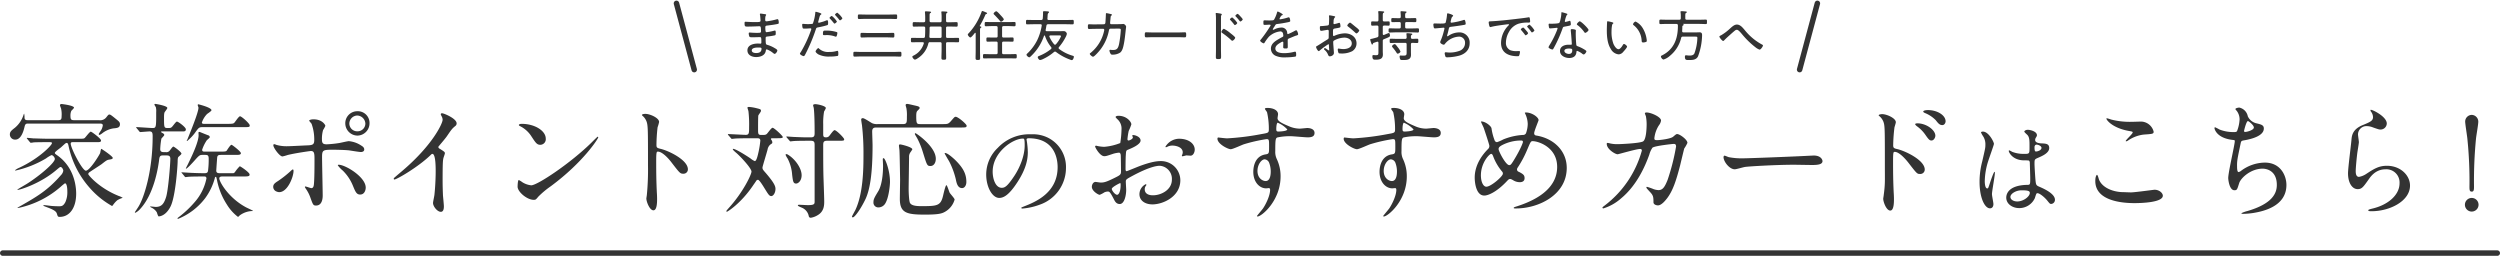 <svg xmlns="http://www.w3.org/2000/svg" width="911" height="93.225"><g data-name="見出し"><path data-name="パス 3104" d="M276.421 17.309c.56 0 1.08 0 1.08.42 0 1.26-.86 1.6-1.98 1.6-.6 0-1.58-.16-1.58-.96 0-1.02 1.76-1.06 2.48-1.06Zm.76-12.36c-.16 0-.28.04-.28.22a1.6 1.6 0 0 0 .06.3c.06.32.18 1.72.18 2.06 0 .54-.52.52-2.34.52-1.24 0-2.76-.12-3.14-.12-.32 0-.34.22-.34.52 0 1.12.14 1.24.96 1.24 1.9 0 3.86-.12 4.52-.12.4 0 .52.42.52 1.88 0 .56-.4.52-1.82.52-.94 0-2.3-.12-2.36-.12-.22 0-.3.14-.3.36a2.888 2.888 0 0 0 .26 1.16c.14.2.54.22 1.08.22.92 0 1.96-.06 2.78-.06.44 0 .48.36.48 1.8 0 .18.04.58-.34.58-.04 0-.6-.04-.96-.04-1.56 0-3.78.52-3.78 2.48 0 1.74 1.66 2.44 3.16 2.44s3.24-.54 3.52-2.22c.04-.24.06-.58.38-.58a7.836 7.836 0 0 1 2.28 1.32c.16.12.38.32.58.32.4 0 .98-.82.98-1.24 0-.34-.68-.7-.96-.86a11.226 11.226 0 0 0-2.6-1.16c-.6-.18-.7-.1-.7-2.44 0-.56.24-.58.76-.64a21.991 21.991 0 0 0 2.52-.4c.34-.08.4-.22.4-.9 0-.22.02-.86-.28-.86a1.8 1.8 0 0 0-.32.06 17.237 17.237 0 0 1-2.76.54c-.26 0-.44-.16-.44-1.84 0-.56.52-.56.92-.6 1.06-.14 2.24-.28 3.28-.5.56-.12.7-.1.7-.52 0-.28-.04-1.28-.44-1.28a1.717 1.717 0 0 0-.34.06 25.786 25.786 0 0 1-3.28.68 3.905 3.905 0 0 1-.46.04c-.28 0-.42-.2-.42-.48 0-1.2.12-1.46.22-1.6a.405.405 0 0 0 .12-.28c0-.22-.34-.24-.66-.28-.28-.04-1.08-.18-1.34-.18Zm21.02 12.58c-.28 0-1 .92-1 1.2 0 .38.68.88.96 1.06a8.517 8.517 0 0 0 4.18.82 15.012 15.012 0 0 0 2.92-.24c.24-.1.22-.46.22-.8 0-.52 0-1.04-.34-1.04a.5.5 0 0 0-.16.02 8.606 8.606 0 0 1-2.76.38 4.879 4.879 0 0 1-3.66-1.12c-.08-.1-.24-.28-.36-.28Zm1.68-5.18c0 .32.06.46.46.46.26 0 .52-.02.78-.02a8.7 8.7 0 0 1 3.04.46 1.394 1.394 0 0 0 .38.12c.2 0 .28-.1.36-.28a4.621 4.621 0 0 0 .24-1.04.335.335 0 0 0-.24-.36 12.258 12.258 0 0 0-3.82-.54c-.96 0-1.2-.08-1.2 1.2Zm5.24-7.72c-.2 0-.84.5-.84.72 0 .1.1.2.16.26a16.719 16.719 0 0 1 1.36 1.58c.08.1.16.22.3.22.24 0 .86-.52.86-.78a7.978 7.978 0 0 0-1.84-2Zm-7.82-.34c-.22 0-.2.26-.22.48a15.612 15.612 0 0 1-.86 3.78.6.6 0 0 1-.48.18c-.44.04-.88.06-1.34.06-.84 0-1.64-.1-1.78-.1-.24 0-.3.12-.3.34a3.961 3.961 0 0 0 .18 1.2c.12.2.34.2.8.2.74 0 1.82-.1 2.04-.1a.278.278 0 0 1 .3.28.742.742 0 0 1-.04.18 43.555 43.555 0 0 1-3.78 8.18c-.1.14-.32.42-.32.58 0 .38 1.04.9 1.34.9s.44-.32.68-.78a62.606 62.606 0 0 0 3.76-8.94c.2-.62.26-.64.94-.78a26.218 26.218 0 0 0 3.28-.8c.24-.1.26-.34.26-.74 0-.24.02-1.04-.32-1.04a1.685 1.685 0 0 0-.54.16 11.326 11.326 0 0 1-1.76.58 5.665 5.665 0 0 1-.74.18.248.248 0 0 1-.26-.24.719.719 0 0 1 .04-.22l.3-1.1c.28-1.02.32-1.18.7-1.42.06-.06.14-.12.14-.22 0-.34-2-.8-2.02-.8Zm5.82 1.52c-.2 0-.84.5-.84.7a.438.438 0 0 0 .16.28 20.255 20.255 0 0 1 1.36 1.58c.08.1.16.22.28.22.26 0 .88-.5.88-.78a8.336 8.336 0 0 0-1.84-2Zm22.42 14.76c.82 0 1.64.06 2.46.06.46 0 .48-.24.48-.88 0-.66-.02-.88-.48-.88-.82 0-1.64.06-2.46.06h-11.66c-.8 0-1.62-.06-2.44-.06-.46 0-.48.18-.48.88 0 .66.02.88.46.88.82 0 1.64-.06 2.46-.06Zm-2.48-6.96c.8 0 1.58.06 2.36.06.48 0 .48-.22.48-.84s0-.86-.48-.86c-.78 0-1.56.06-2.36.06h-6.66c-.78 0-1.56-.06-2.34-.06-.48 0-.5.2-.5.86 0 .6.02.84.48.84.8 0 1.58-.06 2.36-.06Zm1.02-6.74c.78 0 1.58.06 2.38.06.46 0 .46-.22.46-.84 0-.6 0-.82-.46-.82-.8 0-1.6.04-2.38.04h-8.64c-.78 0-1.58-.04-2.38-.04-.44 0-.46.2-.46.82s.02.84.46.84c.8 0 1.6-.06 2.38-.06Zm19.04 6.4c0 .4-.18.56-.56.56h-3.38c-.38 0-.54-.16-.52-.52.04-.78.08-1.56.08-2.34v-.76c0-.38.16-.54.56-.54h3.26c.38 0 .56.16.56.54Zm3.02-3.6c.8 0 1.6.04 2.4.04.44 0 .44-.2.44-.82 0-.6 0-.82-.44-.82-.8 0-1.6.04-2.4.04h-.84c-.4 0-.56-.16-.56-.54v-1.7c0-.64.02-.96.24-1.1.14-.1.26-.16.26-.28 0-.22-.28-.24-.44-.26-.32-.02-1.14-.08-1.44-.08-.18 0-.34.04-.34.26a.68.68 0 0 0 .02.2 12.822 12.822 0 0 1 .08 1.8v1.16c0 .38-.18.54-.56.54h-3.26c-.4 0-.56-.16-.56-.54v-1.74c0-.7.02-.92.26-1.06.14-.1.28-.14.28-.28 0-.18-.18-.24-.32-.26-.3-.04-1.26-.1-1.56-.1-.2 0-.36.04-.36.28 0 .06.02.14.02.2.04.52.08 1.06.08 1.6v1.36c0 .38-.18.54-.56.54h-1.16c-.8 0-1.6-.04-2.4-.04-.44 0-.44.24-.44.82s0 .82.44.82c.8 0 1.6-.04 2.4-.04h1.16c.38 0 .56.16.56.54v.66c0 .8-.02 1.62-.08 2.42-.04.4-.22.54-.6.54h-1.64c-.8 0-1.62-.04-2.44-.04-.42 0-.44.18-.44.8s.02.82.44.82c.82 0 1.64-.04 2.44-.04h1.38c.24 0 .44.08.44.36a.34.34 0 0 1-.02.14 7.16 7.16 0 0 1-3.6 4.32c-.26.14-.56.24-.56.48 0 .34.58 1.06.96 1.06a2.189 2.189 0 0 0 .82-.38 8.862 8.862 0 0 0 4.04-5.46.564.564 0 0 1 .66-.52h3.62c.38 0 .56.16.56.54v2.24c0 1-.06 1.98-.06 2.96 0 .6.2.66.86.66.68 0 .86-.06.86-.66 0-.98-.04-1.98-.04-2.96v-2.24c0-.38.16-.54.56-.54h1.32c.82 0 1.62.04 2.44.04.42 0 .44-.18.44-.82 0-.62 0-.8-.44-.8-.82 0-1.62.04-2.44.04h-1.32c-.4 0-.56-.16-.56-.56v-3.06c0-.38.16-.54.56-.54Zm19.64-2.62c0-.28-.88-1.22-1.12-1.46-.26-.3-1.28-1.48-1.62-1.48-.3 0-.98.58-.98.86 0 .16.16.32.28.42.52.52 1.54 1.6 1.98 2.16.1.16.26.36.46.36.32 0 1-.58 1-.86Zm-8.58 2.58c-.1-.02-.18-.08-.18-.18a.153.153 0 0 1 .04-.1 31.794 31.794 0 0 0 1.96-3.86c.12-.26.16-.3.38-.38.12-.04.3-.12.3-.26 0-.22-.44-.36-.74-.48-.04-.02-.1-.04-.18-.08a4.312 4.312 0 0 0-.8-.28c-.2 0-.26.22-.32.38a22.349 22.349 0 0 1-4.56 7.6c-.14.14-.44.42-.44.62 0 .24.58 1.04.94 1.04.38 0 1.36-1.3 1.62-1.62.06-.06.08-.08.16-.08.06 0 .14.06.16.22v6.38c0 .86-.04 1.74-.04 2.6 0 .58.18.7.84.7.62 0 .82-.1.82-.68 0-.88-.04-1.74-.04-2.62v-7.42c0-.6.02-.82.22-.94.14-.1.26-.16.26-.32 0-.2-.26-.22-.4-.24Zm7.96.44c0-.38.16-.56.56-.56h1.98c.64 0 1.28.06 1.92.06.46 0 .46-.24.46-.78 0-.56 0-.78-.46-.78-.64 0-1.28.04-1.92.04h-6.5c-.64 0-1.28-.04-1.92-.04-.44 0-.46.22-.46.78 0 .52 0 .78.46.78.64 0 1.28-.06 1.92-.06h1.78c.4 0 .56.18.56.56v3.06c0 .4-.16.56-.56.56h-.9c-.74 0-1.46-.04-2.18-.04-.46 0-.46.22-.46.78 0 .54.02.76.46.76.72 0 1.44-.04 2.18-.04h.9c.4 0 .56.16.56.56v3.48c0 .4-.16.56-.56.56h-2.08c-.76 0-1.5-.04-2.26-.04-.44 0-.44.24-.44.78s-.02.8.44.8c.76 0 1.5-.04 2.26-.04h6.9c.74 0 1.5.04 2.24.04.46 0 .46-.26.46-.8s0-.78-.46-.78c-.74 0-1.5.04-2.24.04h-2.08c-.4 0-.56-.16-.56-.56v-3.48c0-.4.16-.56.56-.56h1c.74 0 1.46.04 2.18.04.46 0 .46-.22.46-.76s0-.78-.46-.78c-.72 0-1.46.04-2.18.04h-1c-.4 0-.56-.16-.56-.56Zm18.94 6.04a11.1 11.1 0 0 1-1.68-2.7.584.584 0 0 1-.04-.18c0-.24.2-.3.4-.32h3.32c.28 0 .52.04.52.32a10.51 10.51 0 0 1-1.8 2.86.447.447 0 0 1-.36.2.486.486 0 0 1-.36-.18Zm-4.5-6.76a19.166 19.166 0 0 1-1.64 5.3 17.21 17.21 0 0 1-3.52 4.76c-.16.14-.38.34-.38.54 0 .34.68.94 1.02.94.18 0 .46-.28.6-.42a18.117 18.117 0 0 0 4.74-7.36.329.329 0 0 1 .2-.2.3.3 0 0 1 .18.2 13.078 13.078 0 0 0 2.22 4.04.623.623 0 0 1 .14.36.512.512 0 0 1-.2.38 16.576 16.576 0 0 1-4.18 2.44c-.26.1-.62.22-.62.52 0 .32.44 1.02.86 1.02a3.234 3.234 0 0 0 1-.32 17.584 17.584 0 0 0 4.02-2.56.61.61 0 0 1 .42-.18.635.635 0 0 1 .4.16 19.551 19.551 0 0 0 5.08 2.76 2.421 2.421 0 0 0 .62.18c.5 0 .76-1 .76-1.22 0-.24-.22-.32-.42-.38a15.113 15.113 0 0 1-4.92-2.44.469.469 0 0 1-.22-.36.454.454 0 0 1 .14-.36 18.685 18.685 0 0 0 2.48-3.74 3.76 3.76 0 0 0 .38-1.06.872.872 0 0 0-.22-.54 1.09 1.09 0 0 0-1.02-.46c-.48 0-.96.02-1.44.02h-4.62c-.24 0-.44-.1-.44-.38 0-.06.02-.1.02-.14.12-.5.18-1 .28-1.5.08-.4.24-.52.66-.52h6.52c.78 0 1.56.04 2.34.04.42 0 .44-.18.44-.8s-.02-.82-.44-.82c-.78 0-1.56.04-2.34.04h-6.32c-.36 0-.52-.16-.5-.52.04-.36.04-.66.06-.9.04-.6.04-.9.3-1.12.1-.1.22-.2.22-.34 0-.22-.32-.26-.76-.28-.34-.02-.66-.06-1-.06-.26 0-.42.06-.42.4v.46c0 .62-.06 1.22-.1 1.84-.08.4-.22.52-.62.52h-2.72c-.78 0-1.56-.04-2.34-.04-.42 0-.42.22-.42.82s0 .8.42.8c.78 0 1.56-.04 2.34-.04h2.5c.26 0 .48.1.48.4 0 .04-.02.08-.02.12Zm19-.46c-.58 0-1.14-.04-1.72-.04-.4 0-.46.18-.46.82s.06.9.46.9c.32 0 1.4-.06 1.96-.06l3.14-.02a.385.385 0 0 1 .4.38 1.666 1.666 0 0 1-.06.44 14.13 14.13 0 0 1-4.8 7.88c-.16.12-.4.26-.4.44 0 .32.86 1.04 1.18 1.04.52 0 2.44-2.26 2.8-2.76a16.469 16.469 0 0 0 2.98-6.76c.04-.2.1-.7.62-.7l2.48-.02c1.02 0 1.24-.02 1.24.5a40.61 40.61 0 0 1-.62 5.06c-.34 1.62-.8 2.22-2.12 2.22-.26 0-.5 0-.74-.02a1.97 1.97 0 0 0-.34-.04.294.294 0 0 0-.32.32 2.727 2.727 0 0 0 .4 1.08.592.592 0 0 0 .62.36 4.973 4.973 0 0 0 2.88-.74c.84-.64 1.14-2.1 1.34-3.08.32-1.58.48-3.2.66-4.8.02-.26.18-1.42.18-1.58a1.322 1.322 0 0 0-.98-.98 2.984 2.984 0 0 0-.42.04c-.3.02-1.28.04-1.62.04l-2.4.02a.415.415 0 0 1-.42-.44c0-.1.04-.54.06-.8.04-.3.06-.54.08-.76.08-.94.1-1 .32-1.14a.4.4 0 0 0 .2-.32c0-.16-.22-.2-.36-.24-.26-.06-1.42-.34-1.62-.34-.24 0-.22.28-.22.48 0 .36-.14 2.78-.18 3.06a.584.584 0 0 1-.58.52l-3.4.04Zm21.52 2.94c-.86 0-2.1-.06-2.42-.06-.48 0-.54.14-.54.98 0 .46 0 .86.5.86.82 0 1.64-.06 2.46-.06h9.18c.82 0 1.64.06 2.46.06.48 0 .48-.4.48-.86 0-.84-.04-.98-.54-.98-.32 0-1.56.06-2.4.06Zm30.88-6.78c-.2 0-.84.5-.84.72 0 .1.12.2.18.26a16.719 16.719 0 0 1 1.36 1.58c.06.1.16.22.28.22.26 0 .86-.52.86-.78 0-.18-.6-.84-.74-.98-.16-.18-.92-1.02-1.1-1.02Zm-2.54 7.12a12.507 12.507 0 0 0-2.46-1.68c-.32 0-.92.82-.92 1.14 0 .2.2.32.36.42a28.04 28.04 0 0 1 3.2 2.56.607.607 0 0 0 .42.24c.34 0 1.04-.76 1.04-1.1 0-.24-.66-.8-1.08-1.14-.18-.16-.38-.3-.56-.44Zm.56-5.82c-.2 0-.84.48-.84.7 0 .1.1.2.18.28a16.933 16.933 0 0 1 1.34 1.58c.06.08.16.22.28.22.28 0 .88-.52.88-.78a7.978 7.978 0 0 0-1.84-2Zm-4.1 1.46c0-.54 0-1.1.02-1.64a.865.865 0 0 1 .16-.66.446.446 0 0 0 .12-.26c0-.2-.24-.24-.48-.3-.22-.04-1.32-.22-1.5-.22s-.24.08-.24.26c0 .08.04.28.04.36.04.44.06 1.06.06 1.62v10.98c0 .94-.04 1.9-.04 2.84 0 .7.26.74.9.74.92 0 1-.1 1-.96 0-.88-.04-1.76-.04-2.64Zm20.7-3.6c-.2 0-.22.16-.28.38a11.168 11.168 0 0 1-1.02 2.48c-.22.38-.58.38-1.92.38-.58 0-1.22-.04-1.56-.04-.4 0-.46.14-.46.76 0 .82.08.9.42.9.76 0 1.36-.08 1.74-.08.3 0 .46.06.46.2a.623.623 0 0 1-.14.36 47.359 47.359 0 0 1-3.44 4.9.635.635 0 0 0-.22.36c0 .34.98.98 1.3.98a.361.361 0 0 0 .28-.2 16.18 16.18 0 0 1 1.62-2.22 7.065 7.065 0 0 1 4.1-1.92.992.992 0 0 1 1.06.94 3.718 3.718 0 0 1 .08.66c0 .24-.18.36-.38.46-.44.2-.88.48-1.3.72-1.36.78-2.84 1.74-2.84 3.48a2.877 2.877 0 0 0 1.98 2.72 7.374 7.374 0 0 0 3.02.48 26.247 26.247 0 0 0 3.82-.26c.32-.08.38-.22.38-.76 0-.44-.02-1.06-.36-1.06a2.5 2.5 0 0 0-.38.06 14.3 14.3 0 0 1-3.68.48c-1.12 0-3.16-.18-3.16-1.7 0-1.04 1.12-1.7 1.92-2.16a2.185 2.185 0 0 1 .7-.32c.22 0 .28.16.28.36 0 .54-.04 1.08-.04 1.62 0 .48.34.5.92.5.66 0 .74-.08.74-.72 0-.74-.02-1.5-.02-2.24 0-.42.12-.54.48-.7.74-.3 1.48-.62 2.24-.92.14-.06.28-.08.38-.12.48-.14.7-.24.7-.48 0-.3-.34-1.46-.7-1.46a1.543 1.543 0 0 0-.5.2 21.518 21.518 0 0 1-2.5 1.2c-.22 0-.26-.22-.28-.4a2.025 2.025 0 0 0-2.24-1.98 5.877 5.877 0 0 0-2.52.7.755.755 0 0 1-.32.1.175.175 0 0 1-.18-.16 4.649 4.649 0 0 1 .58-.98 2.935 2.935 0 0 0 .18-.3c.32-.5.38-.6.82-.66 1.28-.14 2.56-.36 3.82-.62.38-.08.96-.16.96-.48 0-.14-.08-1.34-.54-1.34a1.877 1.877 0 0 0-.48.12 16.966 16.966 0 0 1-2.66.62c-.12 0-.22-.04-.22-.18a1.932 1.932 0 0 1 .22-.52c.3-.5.38-.66.72-.8.1-.04.24-.1.24-.24 0-.24-1.62-1.1-1.82-1.1Zm26.32 4.04c-.28 0-.98.76-.98 1.04 0 .2.2.32.34.44a29.962 29.962 0 0 1 2.58 2.2c.12.1.26.24.42.24.34 0 1.02-.8 1.02-1.12a5.05 5.05 0 0 0-1.04-1.02c-.52-.4-1.52-1.26-1.98-1.6a.621.621 0 0 0-.36-.18Zm-7.66 8.86c0 .28.08 1 .08 1.12 0 .06-.02.14-.12.14a.63.63 0 0 1-.34-.18c-.26-.12-.86-.66-1.06-.66a.373.373 0 0 0-.38.34c0 .14.14.26.24.34a4.079 4.079 0 0 1 1.18 1.6c.14.32.28.72.7.72.48 0 1.5-.36 1.5-1.28 0-.14-.16-2.12-.18-2.48-.04-.36-.08-1.12-.08-1.44a.645.645 0 0 1 .24-.52 8.2 8.2 0 0 1 3.86-1.1c1.22 0 2.66.68 2.66 2.1 0 1.64-1.8 2.08-3.12 2.08a13.024 13.024 0 0 1-1.68-.2c-.22 0-.3.18-.3.38a3.872 3.872 0 0 0 .3 1.26c.1.14.5.16.8.16a8.363 8.363 0 0 0 4.14-.82 3.3 3.3 0 0 0 1.6-2.88c0-2.34-2.1-3.64-4.26-3.64a9.844 9.844 0 0 0-3.62.82 1.3 1.3 0 0 1-.44.16c-.24 0-.26-.38-.26-.78 0-1.68-.08-1.84.8-1.98 1.68-.28 1.92-.3 1.92-.78 0-.28-.06-1.28-.42-1.28a1.5 1.5 0 0 0-.32.08 12.984 12.984 0 0 1-1.5.4.283.283 0 0 1-.3-.3v-.22a4.924 4.924 0 0 0 .04-.52 2.184 2.184 0 0 1 .34-1.28c.1-.08.24-.2.24-.34 0-.16-.24-.2-.36-.24-.32-.06-1.4-.3-1.66-.3a.236.236 0 0 0-.24.26c0 .06.02.16.02.2.02.22.04.5.04.72 0 .2-.06 1.98-.08 2.08-.08.32-.32.42-.64.46-.72.08-1.48.18-2.2.2-.38.02-.46.02-.46.54 0 1.18.28 1.18.5 1.18a2.483 2.483 0 0 0 .54-.06c.2-.04 1.72-.3 1.78-.3.3 0 .42.22.42.48 0 .76-.02 1.5-.02 2.24 0 .54-.1.58-.92 1.08-1.1.66-2.16 1.4-3.28 2.06-.22.12-.4.18-.4.38 0 .38.62 1.52.98 1.52.1 0 .2-.1.28-.16a26.559 26.559 0 0 1 3.2-2.36c.26 0 .22.3.24 1Zm26.04 1.66a5.451 5.451 0 0 0-.9-1.46c-.54-.7-.88-1.22-1.2-1.22s-.96.46-.96.78a.7.7 0 0 0 .2.4 16.149 16.149 0 0 1 1.48 2c.1.16.2.28.4.28.26 0 .98-.38.98-.78Zm-6.44-8.9c0-.4.18-.56.56-.56.52-.02 1.02.04 1.54.04.44 0 .42-.26.42-.78s.02-.78-.42-.78c-.52 0-1.02.06-1.54.04-.38 0-.56-.16-.56-.54v-1.46c0-.7.02-1 .24-1.14.14-.08.28-.14.28-.3 0-.22-.28-.22-.44-.24-.26-.02-1.16-.1-1.38-.1-.2 0-.36.04-.36.26a.68.68 0 0 0 .02.2 9.149 9.149 0 0 1 .06 1.32v1.46c0 .38-.16.54-.54.54h-.08c-.74 0-1.2-.04-1.5-.04-.52 0-.54.12-.54.78 0 .54-.02.78.42.78.54 0 1.08-.04 1.62-.04h.08c.38 0 .54.16.54.56v3.02a.623.623 0 0 1-.48.72c-.34.12-1.66.48-2.02.54-.2.04-.5.06-.5.32a7.714 7.714 0 0 0 .34 1.12c.14.4.2.64.4.64.14 0 .2-.12.24-.24.08-.26.06-.28.62-.48.2-.08.38-.12.78-.26a1.4 1.4 0 0 1 .28-.06c.26 0 .32.18.34.4v3.2c0 1.08 0 1.32-.9 1.32-.22 0-.44 0-.64-.02-.08 0-.22-.02-.28-.02-.3 0-.38.16-.38.42 0 1.3.54 1.26 1.16 1.26 1.38 0 2.66-.18 2.66-1.88 0-.38-.04-.78-.04-1.18v-3.7a.658.658 0 0 1 .5-.74c2.16-.84 2.12-.92 2.12-1.36 0-.24-.08-.86-.42-.86-.1 0-1.46.58-1.7.68a.471.471 0 0 1-.16.04c-.24 0-.34-.2-.34-.4Zm10.26 3.8c-.02-.54-.02-.76.24-.92.14-.1.26-.16.26-.28 0-.22-.28-.24-.44-.26-.32-.04-1.08-.12-1.38-.12-.18 0-.32.04-.32.26v.16a7.54 7.54 0 0 1 .08 1.16.48.48 0 0 1-.56.5h-2.94c-.74 0-1.48-.06-2.24-.06-.44 0-.44.22-.44.78 0 .54 0 .78.44.78.76 0 1.5-.06 2.24-.06h2.94c.4 0 .56.16.56.56v2.66c0 1.22 0 1.44-1.26 1.44-.2 0-.4 0-.6-.02a1.94 1.94 0 0 0-.34-.02.318.318 0 0 0-.36.36 3.4 3.4 0 0 0 .16.9c.14.36.34.38.88.38 1.5 0 3.1.06 3.1-1.9 0-.42-.02-.84-.02-1.24v-2.56c0-.36.14-.54.5-.56.58.02 1.2.06 1.76.06.44 0 .44-.26.44-.78s0-.78-.44-.78-1.24.04-1.74.06c-.34-.04-.52-.16-.52-.5Zm-2.1-7.6c-.02-.86-.02-1.16.24-1.36.14-.1.26-.16.26-.3 0-.2-.24-.2-.38-.22-.32-.02-1.18-.1-1.48-.1-.18 0-.34.04-.34.26 0 .06.02.14.02.2a12.9 12.9 0 0 1 .08 1.52c0 .4-.16.56-.56.56h-.32c-.7 0-1.42-.04-2.14-.04-.44 0-.44.24-.44.74s0 .74.44.74c.72 0 1.44-.04 2.14-.04h.32c.4 0 .56.16.56.56v1.22c0 .4-.16.56-.56.56h-1.2c-.74 0-1.48-.04-2.24-.04-.42 0-.44.22-.44.76 0 .52.02.76.44.76.76 0 1.5-.06 2.24-.06h5.72c.74 0 1.5.06 2.24.06.44 0 .44-.26.44-.76 0-.52 0-.76-.44-.76-.76 0-1.5.04-2.24.04h-1.8c-.4 0-.56-.16-.56-.56v-1.22c0-.4.16-.56.56-.56h.94c.72 0 1.42.04 2.14.04.44 0 .44-.24.44-.74s0-.74-.44-.74c-.72 0-1.42.04-2.14.04h-.94c-.4 0-.56-.16-.56-.56Zm15.52-1.22c-.26 0-.26.34-.28.64a15.682 15.682 0 0 1-.5 2.78c-.22.32-.92.32-2.1.32-.64 0-1.28-.04-1.94-.04-.14 0-.42-.02-.42.46a5.51 5.51 0 0 0 .14.98c.08.24.18.36.46.36a1.94 1.94 0 0 0 .34-.02l2.78-.24a.269.269 0 0 1 .32.26 8.919 8.919 0 0 1-.26 1.12 21.09 21.09 0 0 1-1.16 3.44 1.206 1.206 0 0 0-.12.46c0 .46.9.92 1.28.92.26 0 .42-.28.56-.46a6.958 6.958 0 0 1 4.98-2.48 2.163 2.163 0 0 1 2.22 2.3 3.006 3.006 0 0 1-2.14 2.92 10.381 10.381 0 0 1-3.4.58c-.68 0-1.24-.1-1.48-.1a.358.358 0 0 0-.4.36 4.655 4.655 0 0 0 .22 1.02c.12.36.2.46.78.46a19.1 19.1 0 0 0 4.12-.56c2.26-.58 3.98-2.1 3.98-4.56a3.7 3.7 0 0 0-3.94-3.96 7 7 0 0 0-3.84 1.28.5.5 0 0 1-.28.12.147.147 0 0 1-.16-.16 4.737 4.737 0 0 1 .16-.68c.18-.62.28-1.08.36-1.44.2-.92.24-1.08.86-1.16 1.34-.16 3.5-.46 4.82-.7.3-.06.58-.1.58-.4 0-.14-.12-1.44-.5-1.44a1.839 1.839 0 0 0-.52.14 24.207 24.207 0 0 1-4.16.9.3.3 0 0 1-.32-.3 2.021 2.021 0 0 1 .06-.34c.06-.22.1-.4.14-.58.14-.52.22-.8.5-1.02.1-.08.22-.18.22-.3 0-.42-1.88-.88-1.96-.88Zm14.92 3.34c0 .12.14 1.68.58 1.68a1.594 1.594 0 0 0 .3-.06c1.02-.26 2.06-.42 3.1-.58.48-.06 2.86-.4 3.16-.4.1 0 .26.04.26.18 0 .1-.1.18-.38.46a9.16 9.16 0 0 0-2.52 6.18c0 3.7 2.86 4.84 6.08 4.84.3 0 .42-.04.54-.3a4.084 4.084 0 0 0 .28-1.3c0-.28-.22-.28-.46-.28s-.52.02-.78.02a6.011 6.011 0 0 1-2.3-.34 2.9 2.9 0 0 1-1.58-2.78 7.978 7.978 0 0 1 1.1-3.86 6.149 6.149 0 0 1 3.54-3.02 11.4 11.4 0 0 1 3.4-.4c.5 0 .78 0 .78-.44a6.612 6.612 0 0 0-.12-1.08c-.04-.2-.08-.42-.34-.42a1.17 1.17 0 0 0-.26.04c-1.38.24-3.16.42-4.58.6-2.9.34-5.8.66-8.72.82-.82.04-1.08 0-1.08.44Zm14.9.8c-.22 0-.88.46-.88.68 0 .1.1.2.16.28a17.066 17.066 0 0 1 1.3 1.62c.08.1.16.24.28.24.26 0 .9-.5.9-.76a8.29 8.29 0 0 0-1.76-2.06Zm-2.34 1.06c-.2 0-.86.44-.86.68 0 .08.12.2.16.26.46.54.92 1.08 1.32 1.64.06.1.14.22.26.22.26 0 .9-.48.9-.76 0-.22-.64-.92-.78-1.08-.38-.44-.8-.96-1-.96Zm16.66 7.64c1.16 0 1.22.18 1.22.68 0 .84-.38 1.28-1.24 1.28-.6 0-1.62-.38-1.62-1.1 0-.76 1.08-.86 1.64-.86Zm1.08-7.08c-.24 0-.4.1-.4.36v.24c.1.66.38 4.24.38 4.82 0 .24-.18.28-.38.28-.24 0-.5-.02-.74-.02-1.46 0-3.18.54-3.18 2.3 0 1.72 1.86 2.54 3.36 2.54 1.42 0 2.48-.6 2.62-2.1.02-.18.04-.5.26-.5a6.551 6.551 0 0 1 1.88 1.06 1.008 1.008 0 0 0 .5.26c.42 0 1-.84 1-1.16 0-.26-.92-.76-1.16-.9a12.363 12.363 0 0 0-2.02-.94c-.32-.12-.46-.22-.5-.58-.12-1.04-.2-3.02-.2-4.08 0-.4.04-1 .04-1.08 0-.2-.16-.3-.34-.34a5.217 5.217 0 0 0-1.12-.16Zm2.88-2.84c-.32 0-1.06.82-1.06 1.06 0 .14.14.26.26.34a10.808 10.808 0 0 1 2.44 2.52c.1.14.18.28.36.28.3 0 1.2-.66 1.2-1.06 0-.5-2.7-3.14-3.2-3.14Zm-6.52-3.32c-.18 0-.18.18-.18.32a10.99 10.99 0 0 1-.32 2.28 4.216 4.216 0 0 1-.42 1.26c-.3.32-2.56.34-3.1.34-.14 0-.3-.02-.46-.02-.22 0-.34.06-.34.3a6.883 6.883 0 0 0 .1.9c.06.34.14.52.46.52.26 0 1.74-.14 2.06-.18a2.711 2.711 0 0 1 .4-.04.231.231 0 0 1 .24.24 9.777 9.777 0 0 1-.5 1.36 33.011 33.011 0 0 1-2.48 4.8 2.611 2.611 0 0 0-.32.68c0 .36 1.06.82 1.4.82.18 0 .26-.1.34-.24.34-.58.64-1.16.94-1.74a47.834 47.834 0 0 0 2.38-5.52c.22-.62.2-.72.86-.84 1.96-.36 2.2-.36 2.2-.82 0-.24-.04-1.3-.34-1.3a.9.9 0 0 0-.22.06 14.135 14.135 0 0 1-1.38.36.231.231 0 0 1-.24-.24c0-.06.06-.28.08-.38a8.643 8.643 0 0 1 .58-1.8c.16-.16.28-.24.28-.36 0-.14-.14-.2-.24-.24a15.57 15.57 0 0 0-1.78-.52Zm25.94 4.38a.353.353 0 0 0 .16.3 7.658 7.658 0 0 1 2.98 5.7c.04.38.02.64.6.64a3.029 3.029 0 0 0 .96-.18.4.4 0 0 0 .3-.46 3.256 3.256 0 0 0-.06-.62 10.571 10.571 0 0 0-1.44-4 6.256 6.256 0 0 0-2.58-2.36 1.379 1.379 0 0 0-.92.98Zm-9.2-1.08c-.18 0-.26.1-.26.28-.04.66-.1 2.32-.1 2.96 0 2.28.2 4.96 1.48 6.9a3.641 3.641 0 0 0 2.8 1.92 2.233 2.233 0 0 0 1.68-.88c.3-.32 1.42-1.56 1.42-1.94 0-.3-.78-.96-1.12-.96-.24 0-.4.32-.5.5-.26.46-.92 1.4-1.5 1.4-.8 0-1.56-1.28-1.84-1.94a12.3 12.3 0 0 1-.7-4.52 12.661 12.661 0 0 1 .14-1.94c.06-.36.08-.64.32-.84.12-.08.2-.16.2-.28 0-.18-.24-.24-.38-.28a13.713 13.713 0 0 0-1.64-.38Zm21.54-.56c-.78 0-1.54-.04-2.32-.04-.42 0-.44.18-.44.8s0 .82.44.82c.78 0 1.54-.06 2.32-.06h3.44c.36.04.52.14.56.52v.28c0 4.54-1.42 8.46-5.68 10.62-.32.16-.5.22-.5.44 0 .44.54 1.12.98 1.12a6.247 6.247 0 0 0 2.24-1.3 12.028 12.028 0 0 0 4.14-6.52.564.564 0 0 1 .66-.52h4.22c.88 0 1.04-.02 1.04.52a18.188 18.188 0 0 1-1.08 5.6c-.36.7-1.12.78-1.84.78a4.563 4.563 0 0 1-.54-.04c-.2-.02-.5-.06-.68-.06-.36 0-.4.26-.4.56 0 1.24.58 1.16 1.5 1.16 1.28 0 2.62-.02 3.28-1.34a23.08 23.08 0 0 0 1.48-7.68c0-.58-.1-1.08-.94-1.08-.46 0-.92.04-1.38.04h-4.44c-.36 0-.52-.16-.5-.52.02-.54.06-1.06.06-1.6a.376.376 0 0 1 .16-.34c.16-.1.34-.18.34-.34 0-.12-.06-.16-.18-.2-.04-.02-.08-.04-.08-.06s.04-.04.1-.04h5.88c.78 0 1.56.06 2.34.06.42 0 .42-.22.42-.82s0-.8-.42-.8c-.78 0-1.56.04-2.34.04h-4.58c-.4 0-.56-.16-.56-.56v-.14c0-1.4-.02-1.58.26-1.76.14-.08.3-.16.3-.3 0-.22-.28-.24-.72-.28-.42-.04-.82-.08-1.24-.08-.2 0-.34.04-.34.26a.82.82 0 0 0 .02.22 7.99 7.99 0 0 1 .08 1.38v.7c0 .4-.16.56-.56.56Zm25.5 1.76c-1.02 0-1.92.94-2.64 1.58a18.156 18.156 0 0 1-3.1 2.32c-.22.1-.64.28-.64.5 0 .3 1.04 1.58 1.38 1.58.16 0 .36-.22.48-.34.74-.78 1.56-1.48 2.36-2.2.34-.3 1.1-.98 1.44-1.24a1.22 1.22 0 0 1 .72-.3c.62 0 1.68 1.4 2.06 1.84a30.313 30.313 0 0 0 4.68 4.52 5.16 5.16 0 0 0 1.52.88c.48 0 1.24-1.2 1.24-1.5 0-.2-.22-.3-.38-.38a20.586 20.586 0 0 1-6.3-5.3c-.74-.86-1.6-1.96-2.82-1.96Z" fill="#333"/><g data-name="グループ 2201"><g data-name="グループ 2195" fill="none" stroke="#333" stroke-linecap="round" stroke-width="2"><path data-name="線 358" d="m252.976 25.375-6.475-24.15" stroke-width="2"/><path data-name="線 359" d="m655.78 25.373 6.475-24.15" stroke-width="2"/></g></g></g><g data-name="グループ 2202"><path data-name="パス 3105" d="M36.4 45.037c.414 0 1.058 0 1.058.644a4.678 4.678 0 0 1-.874 2.162c-.276.46-.6.828-.6 1.058a.342.342 0 0 0 .276.276 4.57 4.57 0 0 0 1.1-.69 8.858 8.858 0 0 1 3.91-1.7c1.472-.138 2.438-.23 2.438-1.518 0-.69-.322-.966-.966-1.518-2.254-1.84-2.53-2.024-2.9-2.024-.184 0-.322 0-1.058.966a2.8 2.8 0 0 1-2.714 1.1h-9.062c-1.058 0-1.334-.23-1.334-1.61a4.147 4.147 0 0 1 .322-1.794c.138-.184.966-.92.966-1.15 0-.828-4.416-1.334-4.508-1.334-.276 0-.6.092-.6.46 0 .184.368 1.058.414 1.242a9.669 9.669 0 0 1 .184 2.714c0 1.15-.184 1.472-1.288 1.472h-10.9c-.69 0-1.288 0-1.334-.92a5.162 5.162 0 0 0-.138-1.472 1.7 1.7 0 0 0-.23.506 10.073 10.073 0 0 1-3.128 4.646c-1.242.966-1.84 1.426-1.84 2.438a1.882 1.882 0 0 0 1.978 1.886c2.3 0 3.128-3.634 3.4-4.784.23-.966.6-1.058 1.2-1.058Zm-1.242 6.762c1.2 0 1.656 0 1.656-.644s-3.4-3.174-3.726-3.174c-.414 0-1.794 1.886-2.162 2.254-.368.322-.552.322-2.392.322H17.678c-1.794 0-3.864-.092-5.7-.138-.322-.046-1.748-.184-2.07-.184a.122.122 0 0 0-.138.138.7.7 0 0 0 .184.276l.874 1.058c.138.138.23.322.414.322a6.979 6.979 0 0 0 .966-.138c.46-.046 2.07-.092 5.244-.092 1.334 0 1.472 0 1.472.414 0 .6-4.324 5.336-11.822 8.878a6.712 6.712 0 0 0-1.61.92c0 .092.092.138.184.138a37.808 37.808 0 0 0 11.086-4.416 11.331 11.331 0 0 1 1.978-1.2c.644 0 1.242.92 1.242 1.38 0 1.426-5.474 6.072-10.028 8.97-.552.368-3.634 2.116-3.634 2.208 0 .046.092.092.184.092.828 0 8.326-2.346 14.076-7.268 1.15-.966 1.288-1.058 1.472-1.058.6 0 1.012 1.012 1.012 1.334a2.918 2.918 0 0 1-.874 1.656c-4.83 5.566-8.878 7.866-14.49 11.086a14.826 14.826 0 0 0-1.334.782c0 .092.092.092.184.092a34.186 34.186 0 0 0 15.594-7.774 16.485 16.485 0 0 1 1.518-1.242c.6 0 .874 1.288.874 3.036a8.82 8.82 0 0 1-.69 3.772c-.782 1.518-1.426 1.564-2.346 1.564-.6 0-2.07-.046-2.944-.138-.368-.046-2.116-.276-2.484-.276-.046 0-.276 0-.276.138s.092.138.874.46c2.208.828 3.726 1.426 4.048 2.484s.368 1.2 1.058 1.2c3.5 0 5.98-3.174 5.98-8.464 0-1.058 0-8.97-6.67-13.8-.966-.69-1.1-.782-1.1-1.058 0-.414 1.886-1.7 2.254-2.024 1.61-1.472 1.748-1.61 2.07-1.61.414 0 .552.552.644.966a33.481 33.481 0 0 0 7.534 15.184 30.822 30.822 0 0 0 8.28 6.808c.184 0 .276-.092.414-.322a9.449 9.449 0 0 1 1.564-1.748 9 9 0 0 1 1.978-.874 6.3 6.3 0 0 0-1.472-.69c-7.13-2.852-11.086-7.59-11.086-7.958a.836.836 0 0 1 .46-.69c.6-.46 3.726-2.438 4.416-2.944 1.748-1.38 1.978-1.518 2.806-1.656.6-.092 1.242-.184 1.242-.6 0-.644-4.094-3.312-4.14-3.312-.23 0-.368 1.288-.46 1.518-.184.6-3.772 6.44-5.2 6.44-1.288 0-5.52-8.234-5.52-9.844 0-.552.46-.552.828-.552ZM87.69 64.311c2.806 0 3.266 0 3.266-.736s-3.312-2.99-3.588-2.99a12.569 12.569 0 0 0-1.748 2.116c-.276.322-.46.414-.69.414h-4.876c-.874 0-1.242-.276-1.242-.92 0-.368.276-4.14.322-4.738.092-1.012.69-1.012 1.564-1.012h5.152c1.15 0 1.932 0 1.932-.644 0-.6-3.174-3.036-3.4-3.036-.46 0-1.564 1.84-1.794 2.162-.23.184-.322.322-1.978.322h-5.934c-.506 0-1.012 0-1.012-.69a13.908 13.908 0 0 1 1.7-3.45c.184-.184 1.1-.92 1.1-1.15 0-.184-.276-.506-.322-.552-.644-.23-2.392-.92-3.358-1.334-.276 0-.46.046-.46.276 0 .138.046.782.046.92 0 2.254-2.024 6.762-3.588 9.936-.138.368-1.058 2.07-1.058 2.162 0 .046 0 .092.092.092.414 0 2.484-2.3 2.9-2.76 1.794-2.024 2.024-2.254 2.99-2.254h1.012c.966 0 1.334.138 1.334 1.472a31.918 31.918 0 0 1-.23 4.186c-.092.828-.46 1.012-1.334 1.012-1.748 0-4.738-.092-6.532-.23-.276 0-1.426-.092-1.656-.092-.092 0-.184 0-.184.092 0 .046.046.092.23.276l.874 1.058c.138.23.23.322.414.322.092 0 1.15-.138 1.288-.138 1.472-.092 4.14-.092 5.52-.092.322 0 .782.046.782.736a18.6 18.6 0 0 1-4.278 8.6 37.486 37.486 0 0 1-6.118 5.7c0 .046-.138.138-.138.276 0 .092.092.138.184.138a23.416 23.416 0 0 0 9.888-7.536 21.909 21.909 0 0 0 3.542-7.406.35.35 0 0 1 .322-.368c.184 0 .184.092.414 1.012a25.151 25.151 0 0 0 3.634 9.062 16.2 16.2 0 0 0 4.048 4.508c.138 0 .552-.46.644-.552a8.156 8.156 0 0 1 4.234-1.566c.46 0 .552 0 .552-.138 0-.046-2.07-1.012-2.438-1.2-6.348-3.358-9.8-9.292-9.8-10.58 0-.69.828-.69 1.15-.69Zm-28.014-8.878c-1.2 0-1.288-.6-1.288-1.15a27.952 27.952 0 0 1 .414-3.726c.092-.23 1.058-1.1 1.058-1.38 0-.322-.368-.552-.46-.6-.6-.322-.69-.368-.69-.552 0-.138.184-.138.368-.138h7.59c.46 0 1.058 0 1.058-.782 0-.736-2.76-2.806-3.266-2.806-.368 0-1.472 1.656-1.794 1.932-.414.414-.6.414-1.518.414-1.38 0-1.38-.138-1.38-3.864 0-1.518.138-1.84.414-2.162.414-.6.782-1.012.782-1.288 0-.782-4.186-1.472-4.37-1.472s-.322.046-.322.276a4.279 4.279 0 0 0 .506.874 5.746 5.746 0 0 1 .138 1.84c0 5.566 0 5.8-1.334 5.8-.828 0-4.876-.322-5.8-.322-.046 0-.184.046-.184.092 0 .092.092.184.23.322l.874 1.058c.138.184.23.322.414.322.368 0 2.9-.23 3.358-.23 1.012 0 1.15.552 1.15 1.794 0 13.11-3.312 22.494-4.922 25.208-.184.414-1.564 2.392-1.564 2.438 0 .138.092.184.23.184a5.923 5.923 0 0 0 1.382-1.014c5.474-5.566 6.9-15.824 7.176-17.8.184-1.61.276-2.07 1.472-2.07h1.2c.782 0 1.472.092 1.472 1.2 0 2.116-.782 11.684-1.564 14.03-.736 2.3-1.564 3.542-3.772 3.542-.092 0-1.794-.184-1.84-.184-.092 0-.184.046-.184.138a2.415 2.415 0 0 0 .506.322 4.409 4.409 0 0 1 1.932 1.7c.092.23.414 1.472.69 1.472.506 0 2.622-.322 4.278-3.542 1.84-3.588 2.576-14.536 2.622-16.468 0-1.426.184-1.564.368-1.748.414-.368 1.012-.874 1.012-1.1 0-.6-2.668-2.576-2.944-2.576-.322 0-1.15 1.288-1.38 1.518a1.475 1.475 0 0 1-1.38.506Zm14.72-10.3c-.322 0-.828 0-.828-.506a8.275 8.275 0 0 1 1.886-3.082c.23-.184 1.61-1.058 1.61-1.38 0-1.012-4.738-2.162-4.784-2.162-.184 0-.23.184-.23.322s.276.736.276.92c0 1.748-3.082 9.2-4.048 11.592a1.438 1.438 0 0 0-.23.46c0 .092.092.092.138.092a16.054 16.054 0 0 0 2.76-2.852c1.426-1.978 1.564-2.208 2.852-2.208h14.858c2.116 0 2.346 0 2.346-.644s-2.944-3.312-3.542-3.312c-.46 0-1.748 2.024-2.07 2.346s-.6.414-2.484.414Zm55.89-4.6a4.368 4.368 0 0 0-4.462 4.416 4.49 4.49 0 0 0 4.462 4.462 4.489 4.489 0 0 0 4.37-4.508 4.275 4.275 0 0 0-4.372-4.378Zm-.092 1.564a3.084 3.084 0 0 1 2.944 2.944 2.832 2.832 0 0 1-2.852 2.806 2.863 2.863 0 0 1-2.99-2.806 2.994 2.994 0 0 1 2.896-2.948ZM117.36 57.185c0-2.622.414-2.622 4.37-2.622.368 0 3.726.046 5.474.23.644.092 3.634.6 4.324.6.184 0 1.2-.046 1.2-.92 0-.782-.644-1.15-1.15-1.472a9.669 9.669 0 0 0-4.462-1.564c-.506 0-2.944.6-3.542.69a40.833 40.833 0 0 1-4.462.46c-1.2 0-1.794-.23-1.794-1.656a11.487 11.487 0 0 1 .414-3.542 9.714 9.714 0 0 0 .828-1.518c0-.368-1.15-2.392-4.324-2.392-1.058 0-1.564.322-1.564.46 0 .23.782.966.874 1.2a16.83 16.83 0 0 1 .966 5.888c0 1.518-.46 1.84-2.208 1.932-1.38.046-6.348.322-7.406.322a13.6 13.6 0 0 1-4.094-.46c-.6-.23-.69-.276-.874-.276-.276 0-.322.184-.322.414 0 .92 2.3 4.048 3.312 4.048a13.7 13.7 0 0 0 1.84-.506c2.714-.69 8.234-1.472 8.51-1.472 1.242 0 1.334.828 1.334 3.036 0 2.484 0 7.084-.23 9.246-.092.736-.322 1.242-.92 1.242-.322 0-1.84-.6-2.162-.6a.169.169 0 0 0-.184.184c0 .138.092.23.276.552a13.064 13.064 0 0 1 1.7 3.266c.966 2.668 1.058 2.944 2.07 2.944 2.438 0 2.438-3.036 2.438-3.726-.004-1.986-.234-11.784-.234-13.992Zm13.84 13.704c1.518.046 2.07-1.472 2.07-2.53 0-3.864-7.406-8.326-9.844-8.326-.092 0-.322 0-.322.23a10.6 10.6 0 0 0 1.84 1.932 16.388 16.388 0 0 1 3.726 5.658c.83 1.978 1.246 3.036 2.53 3.036Zm-30.31-1.058a2.246 2.246 0 0 0 .874.184c3.036 0 5.2-5.566 5.2-7.728 0-.138-.046-.552-.23-.552s-.69.46-.92.69a39.409 39.409 0 0 1-4.508 3.542c-1.334.828-1.748 1.288-1.748 2.162a1.852 1.852 0 0 0 1.332 1.702Zm58.834-16.33c.874-1.1 2.346-2.76 3.128-3.864 1.7-2.484 1.886-2.76 3.128-3.772a1.16 1.16 0 0 0 .414-.92c0-1.748-4.646-3.68-5.336-3.68a.454.454 0 0 0-.46.368 5.112 5.112 0 0 0 .322.736 2.6 2.6 0 0 1 .368 1.288c0 1.288-3.588 9.108-14.444 18.4-.736.644-2.024 1.7-3.22 2.76a.418.418 0 0 0-.138.322c0 .184.092.276.23.276.828 0 8.556-4.462 13.064-8.786.368-.368.552-.552.782-.552 1.2 0 1.2 4.83 1.2 6.486 0 2.438-.184 5.98-.46 8.464-.046.46-.506 2.484-.506 2.944 0 1.242 1.564 3.22 2.852 3.22 1.1 0 1.1-1.564 1.1-2.024 0-.6-.276-3.266-.322-3.818a129.283 129.283 0 0 1-.138-5.52c0-6.348.092-7.314.276-8.142.046-.276.552-1.564.552-1.84 0-.414-.184-.6-1.978-1.7a.743.743 0 0 1-.414-.646Zm39.146-3.036c0-2.714-3.864-5.336-8.786-5.336-.644 0-1.012.23-1.012.414s.23.322.414.414a10.361 10.361 0 0 1 4.186 3.772c1.518 2.3 1.978 3.036 3.22 3.036a2.032 2.032 0 0 0 1.978-2.3Zm19.136-.414a.3.3 0 0 0-.23-.23c-.092 0-1.38 1.288-2.116 2.024-7.636 7.544-19.826 15.686-22.08 15.686a7.614 7.614 0 0 1-3.128-1.058 11.45 11.45 0 0 0-1.38-.874c-.414 0-.46 2.116-.46 2.438 0 1.84 3.4 4.784 5.888 4.784.69 0 .782-.092 1.656-1.15a32.124 32.124 0 0 1 4.508-3.772c11.96-8.832 17.342-17.434 17.342-17.848Zm15.916-8.142.092.184a5.1 5.1 0 0 1 1.564 2.116c.552 1.472.552 2.944.552 16.1a95.209 95.209 0 0 1-.414 10.672c0 .184-.184 1.15-.184 1.334 0 1.2 1.2 4.324 2.576 4.324 1.334 0 1.334-3.036 1.334-4.186 0-.69-.046-1.84-.092-2.346-.184-4.14-.23-6.578-.23-11.454 0-3.4.184-3.4.644-3.4 1.426 0 3.588 2.162 4.876 3.864 3.082 4 3.22 4.186 4.37 4.186a1.574 1.574 0 0 0 1.656-1.61c0-3.45-7.13-6.808-9.936-7.452-1.334-.322-1.518-.46-1.518-1.472a59.668 59.668 0 0 1 .414-6.394 13.331 13.331 0 0 0 .552-1.932c0-1.472-3.312-2.944-4.968-2.944-.046-.004-1.242-.004-1.288.41Zm49.312 8.464c1.1 0 2.024 0 2.024-.414 0-.46-3.174-3.4-3.726-3.4-.46 0-1.794 1.978-2.116 2.254-.414.368-.828.368-1.932.368-1.242 0-1.242-.368-1.242-2.208 0-.782 0-4.462.092-4.876.092-.276.966-1.38.966-1.656 0-.6-.138-.644-1.61-1.012a15.508 15.508 0 0 0-2.714-.46c-.322 0-.6.046-.6.276s.368 1.15.368 1.38a43.66 43.66 0 0 1 .23 5.8c0 2.024 0 2.714-1.2 2.714-1.012 0-5.474-.276-6.394-.276-.046 0-.138 0-.138.092 0 .046 0 .092.184.322l.92 1.058c.138.184.23.276.368.276s1.2-.138 1.38-.138c1.84-.092 4.094-.092 5.428-.092h2.392c.46 0 1.15 0 1.15.874a34.046 34.046 0 0 1-.644 4.094c-.23.966-.69 3.358-1.38 3.358a6.51 6.51 0 0 1-1.61-1.012c-1.334-.92-5.336-3.45-6.256-3.45-.046 0-.138 0-.138.092 0 .276.506.736 1.38 1.472 1.564 1.38 5.428 5.52 5.428 6.716 0 1.058-3.082 7.636-8.51 13.524-.506.6-.644.736-.644.92 0 .092.046.184.23.184.138 0 4.922-2.852 9.43-9.476.138-.23 1.15-1.61 1.242-1.84a.931.931 0 0 1 .6-.322c.46 0 1.518 1.656 2.392 3.082 1.426 2.3 1.748 2.852 2.484 2.852s1.518-1.2 1.518-2.622c0-.966-.46-2.208-3.588-5.842-1.058-1.2-1.15-1.334-1.15-1.978 0-.276 1.564-5.382 1.84-6.44a3.12 3.12 0 0 1 1.012-1.886c.644-.414.736-.46.736-.828a1.552 1.552 0 0 0-.276-.782.947.947 0 0 1-.23-.414c0-.276.276-.276.6-.276Zm4.416.828c.138.184.23.322.414.322.092 0 1.15-.138 1.334-.138 1.84-.092 4.048-.092 6.026-.092 1.426 0 1.426.6 1.426 1.932v20.1c0 .966 0 1.426-2.484 1.426-.46 0-2.714-.138-3.22-.138-.368 0-.414.23-.414.276 0 .23 1.472.782 1.748.92a4.206 4.206 0 0 1 2.162 2.622c.092.552.23.92.828.92a6.85 6.85 0 0 0 2.53-.966c2.346-1.38 2.346-3.726 2.346-5.014s-.23-7.544-.276-8.97c-.092-3.4-.092-7.636-.092-11.224 0-1.242 0-1.886 1.426-1.886h4.096c1.886 0 2.116 0 2.116-.552 0-.46-2.806-3.312-3.5-3.312-.46 0-1.7 1.886-2.024 2.208a1.485 1.485 0 0 1-1.058.414c-.782 0-1.058-.184-1.058-1.1v-3.68a23.48 23.48 0 0 1 .324-4.644 6.363 6.363 0 0 0 .644-1.242c0-.782-2.99-1.426-3.864-1.426-.184 0-.782.046-.782.414a6.724 6.724 0 0 0 .23.92c.276 2.07.322 6.532.322 8.878 0 1.242 0 1.886-1.426 1.886-2.346 0-2.438 0-5.8-.138-.46 0-2.714-.184-2.9-.184-.092 0-.184.046-.184.092 0 .092.092.184.184.322Zm-.552 5.152a.884.884 0 0 0-.552-.184.244.244 0 0 0-.276.276 6.419 6.419 0 0 0 .736 1.334 14.964 14.964 0 0 1 1.656 5.934c.276 2.254.368 3.174 1.426 3.174.828 0 2.024-1.058 2.024-3.036 0-2.576-2.392-5.934-5.012-7.498Zm48.438-11.128c-1.472 0-1.656-.046-1.656-2.944 0-1.472.23-1.7.506-1.978.644-.644.736-.736.736-.966 0-.506-.644-.644-1.886-.92-.23-.046-2.3-.552-2.622-.552s-.6.092-.6.46c0 .138.23.92.276 1.1a13.559 13.559 0 0 1 .184 3.036c0 2.254 0 2.76-1.564 2.76h-9.11a4.27 4.27 0 0 1-1.978-.322c-.506-.23-2.806-1.84-3.4-1.84-.23 0-.6.046-.6.552 0 .276.23 1.7.276 1.978a89.931 89.931 0 0 1 .552 11.04c0 4.83-.092 13.846-2.944 19.872-.184.368-1.242 2.254-1.242 2.392a.308.308 0 0 0 .276.322c.782 0 3.082-3.358 4.692-6.762 1.472-3.22 2.53-8.648 2.53-19.55 0-.736-.138-4.232-.138-5.014 0-1.426.874-1.426 1.7-1.426H349.8c2.162 0 2.438 0 2.438-.69 0-.506-3.082-3.22-4-3.22-.368 0-.506.184-1.748 1.61-.972 1.062-1.202 1.062-3.134 1.062Zm-11.224 21.018c0-4.232-1.794-8.6-2.3-8.6a.306.306 0 0 0-.322.322c0 .368.092 2.024.092 2.392 0 6.072-1.334 8.648-1.7 9.246-1.426 2.346-1.794 2.99-1.794 4.048a1.752 1.752 0 0 0 1.792 1.93 2.9 2.9 0 0 0 2.53-1.472c1.29-2.116 1.702-6.624 1.702-7.866Zm16.7-8.372c0-4.508-7.176-9.338-7.406-9.338-.138 0-.23.092-.23.276 0 .138.092.276.874 1.61a28.946 28.946 0 0 1 2.024 4.968c1.518 4.876 1.564 5.106 2.806 5.106 1.194 0 1.93-1.196 1.93-2.622Zm11.132 8.464c0-2.852-1.058-5.152-4.324-8.28-.92-.828-2.576-2.3-3.45-2.3a.122.122 0 0 0-.138.138c0 .138 1.426 2.576 1.564 2.76a28.1 28.1 0 0 1 2.53 6.808c.23 1.2.644 3.082 2.254 3.082.92 0 1.562-1.012 1.562-2.208Zm-20.884-9.2a2.66 2.66 0 0 1 .552-1.7 9.046 9.046 0 0 0 .644-1.012c0-.828-4-1.794-4.416-1.794s-.46.138-.46.506c0 .23.184 1.472.184 1.748.092 1.38.23 10.35.23 10.626 0 .23-.092 6.348-.092 6.946 0 5.152 2.484 5.75 9.154 5.75 5.106 0 6.164-.414 7.268-1.012a7.4 7.4 0 0 0 3.54-4.468c0-.414-1.564-2.07-1.794-2.484s-.92-2.76-1.2-2.76c-.322 0-.92 2.576-1.2 3.772-.874 3.818-2.208 3.864-8.1 3.864-2.3 0-3.5-.368-3.956-1.15-.322-.506-.506-3.266-.506-5.29.012-1.652.15-9.702.15-11.542Zm43.618-6.75c10.372 0 10.522 9.04 10.522 10.526 0 9.462-8.246 12.73-12.2 14.288-.95.38-1.026.418-1.026.532 0 .228.228.266.38.266a23.356 23.356 0 0 0 6.308-1.406 14.171 14.171 0 0 0 9.58-13.376 11.911 11.911 0 0 0-6.612-11.058 12.379 12.379 0 0 0-6.118-1.216 15.722 15.722 0 0 0-12.122 4.94 13.386 13.386 0 0 0-4.218 9.69c0 4.636 2.242 8.55 4.75 8.55 1.52 0 3.458-.912 6.5-5.548 3.344-5.054 3.914-8.588 3.914-11.134a29.128 29.128 0 0 0-.38-4.1c0-.152-.076-.3-.076-.418-.002-.232.036-.536.796-.536Zm-2.128.114c.494 0 .646.19.646 2.47 0 3.762-1.71 7.98-3.724 11.058-2.622 3.952-3.534 4.408-4.636 4.408-2.318 0-3.306-3.382-3.306-5.852-.002-7.182 7.408-12.084 11.018-12.084Zm56.908.058a5.883 5.883 0 0 0-4.968 2.9c0 .138.046.184.184.184a1.028 1.028 0 0 0 .46-.138 3.994 3.994 0 0 1 1.794-.46c1.564 0 3.864.644 3.864 2.484a2.421 2.421 0 0 1-.184.828 3.169 3.169 0 0 0-.138.368.215.215 0 0 0 .23.23c.184 0 1.15-.276 1.38-.322.23 0 1.288.092 1.564.092.966 0 1.518-1.242 1.518-2.208-.002-2.118-2.162-3.958-5.706-3.958Zm-16.884-1.332c-.092.046-.184.138-.184.184 0 .092.23.552.23.644 0 .644-1.288 1.15-1.61 1.15-.276 0-.368-.322-.368-.506a24.573 24.573 0 0 1 .46-2.99 18.542 18.542 0 0 0 .966-2.392c0-.874-1.656-3.128-4.738-3.128-.276 0-1.012.092-1.012.506a4.608 4.608 0 0 0 .644.736 4.517 4.517 0 0 1 1.518 3.68 34.4 34.4 0 0 1-.46 5.014 20.093 20.093 0 0 1-5.842 1.38 13.365 13.365 0 0 1-2.116-.23c-.138 0-.69-.184-.828-.184a.326.326 0 0 0-.368.322c0 .322 1.748 3.5 3.312 3.5.69 0 .92-.092 3.266-.874a10.758 10.758 0 0 1 2.116-.414c.506 0 .644.69.644 1.012.046.782.092 4.692.092 5.75 0 1.288-.276 1.426-2.622 2.576-2.714 1.334-3.542 1.564-4.784 1.564-.276 0-1.61-.23-1.886-.23-.828 0-1.334.966-1.334 1.794 0 1.518 2.346 2.9 2.852 2.9a9.087 9.087 0 0 0 1.748-.92 3.835 3.835 0 0 1 1.15-.276c.6 0 .828 0 2.3 2.852.368.736.874 1.7 2.116 1.7 1.656 0 2.346-3.036 2.346-5.152 0-.46-.138-2.53-.138-3.036 0-.782.276-.92 2.852-2.3 5.382-2.852 8.234-3.45 9.522-3.45a4.766 4.766 0 0 1 4.416 5.06c0 3.68-3.864 5.7-6.9 5.7-.46 0-2.99 0-2.99-2.208a1.9 1.9 0 0 1 .414-1.242c.092-.138.184-.23.184-.368a.246.246 0 0 0-.23-.23 4.1 4.1 0 0 0-2.3 3.634c0 2.392 2.116 3.726 4.738 3.726 3.772 0 10.166-2.76 10.166-8.832a7.043 7.043 0 0 0-7.084-6.946c-1.2 0-3.266.138-7.82 1.84-.736.276-4.508 1.84-4.646 1.84-.414 0-.414-.552-.414-.828 0-.23 0-3.956.092-4.968.092-1.61.138-1.794.782-2.024 1.1-.46 4.6-1.84 4.6-3.358 0-1.428-2.208-2.072-2.852-1.978Zm-4.554 17.478c.138.092.138.552.138.736 0 2.254-.644 3.542-1.288 3.542-.69 0-1.932-1.472-1.932-2.162 0-.644 2.944-2.116 3.082-2.116Zm35.65-16.606c-.138.046-.23.276-.23.46 0 1.886 3.818 3.818 4.83 3.818.782 0 4.14-1.61 4.922-1.84a56.975 56.975 0 0 1 8.142-1.84c.92 0 .92.276.92 2.76 0 2.346 0 2.622-1.288 2.806-4.462.69-4.462 5.75-4.462 6.348-.004 3.68 2.208 6.026 4.696 6.026.138 0 .828-.092.966-.092.46 0 .46.506.46.644 0 1.978-1.38 4.968-2.576 6.762-.322.46-2.208 2.668-2.208 2.76 0 .138.138.184.23.184 1.426 0 8.372-5.7 8.372-14.628a14.582 14.582 0 0 0-1.334-6.21 6.008 6.008 0 0 1-.6-2.99c0-4.048.092-4.692.736-4.968a21.46 21.46 0 0 1 4.968-.46c.874 0 5.152.414 6.118.414 1.61 0 2.484-.414 2.484-1.61 0-1.61-2.024-1.794-2.622-1.794-.368 0-2.3.23-2.76.23a10.108 10.108 0 0 1-4.048-.92c-2.714-1.15-4.048-1.84-4.048-2.9 0-.23.184-1.2.184-1.426 0-1.472-1.794-2.3-3.818-2.3-.276 0-.966 0-.966.322 0 .23.736 1.058.782 1.288a27.475 27.475 0 0 1 .644 6.256c0 1.2-.276 1.242-2.668 1.656a92.974 92.974 0 0 1-12.512 1.564c-.646.002-2.854-.274-3.314-.32Zm21.712-5.382a9.973 9.973 0 0 1 3.5 2.438c0 .69-2.99.782-3.174.782-.644 0-.828-.138-.828-.874-.004-1.196.18-2.254.502-2.346Zm-3.128 14.536a8.943 8.943 0 0 1 .6 3.22c0 .736-.046 3.5-1.84 3.5-1.2 0-2.99-1.1-2.99-3.68 0-2.346 1.472-4.232 2.622-4.232a1.944 1.944 0 0 1 1.608 1.192Zm27.416-9.154c-.138.046-.23.276-.23.46 0 1.886 3.818 3.818 4.83 3.818.782 0 4.14-1.61 4.922-1.84a56.975 56.975 0 0 1 8.142-1.84c.92 0 .92.276.92 2.76 0 2.346 0 2.622-1.288 2.806-4.462.69-4.462 5.75-4.462 6.348 0 3.68 2.208 6.026 4.692 6.026.138 0 .828-.092.966-.092.46 0 .46.506.46.644 0 1.978-1.38 4.968-2.576 6.762-.322.46-2.208 2.668-2.208 2.76 0 .138.138.184.23.184 1.426 0 8.372-5.7 8.372-14.628a14.582 14.582 0 0 0-1.334-6.21 6.008 6.008 0 0 1-.6-2.99c0-4.048.092-4.692.736-4.968a21.46 21.46 0 0 1 4.968-.46c.874 0 5.152.414 6.118.414 1.61 0 2.484-.414 2.484-1.61 0-1.61-2.024-1.794-2.622-1.794-.368 0-2.3.23-2.76.23a10.108 10.108 0 0 1-4.048-.92c-2.714-1.15-4.048-1.84-4.048-2.9 0-.23.184-1.2.184-1.426 0-1.472-1.794-2.3-3.818-2.3-.276 0-.966 0-.966.322 0 .23.736 1.058.782 1.288a27.476 27.476 0 0 1 .644 6.256c0 1.2-.276 1.242-2.668 1.656a92.974 92.974 0 0 1-12.512 1.564c-.642.002-2.85-.274-3.31-.32Zm21.712-5.382a9.973 9.973 0 0 1 3.5 2.438c0 .69-2.99.782-3.174.782-.644 0-.828-.138-.828-.874-.004-1.196.18-2.254.502-2.346Zm-3.128 14.536a8.943 8.943 0 0 1 .6 3.22c0 .736-.046 3.5-1.84 3.5-1.2 0-2.99-1.1-2.99-3.68 0-2.346 1.472-4.232 2.622-4.232a1.944 1.944 0 0 1 1.608 1.192Zm62.468 1.932c0-6.072-4.554-10.672-10.994-11.776-.368-.046-.874-.138-.874-.874 0-.782 1.61-4.554 1.61-4.738 0-1.1-2.484-2.806-4.554-2.806-.092 0-.46 0-.46.138a.777.777 0 0 0 .092.23 9.063 9.063 0 0 1 .966 3.818 10.425 10.425 0 0 1-.644 3.4 1.185 1.185 0 0 1-1.15.6 22.3 22.3 0 0 0-7.176 1.656 13.392 13.392 0 0 1-2.208.966.948.948 0 0 1-.828-.506 19.733 19.733 0 0 1-1.2-4.554c-.184-.874-2.254-2.484-3.726-2.484-.092 0-.092.092-.092.138 0 .138.828 1.794.966 2.162.23.644 2.07 6.164 2.07 6.578a1.477 1.477 0 0 1-.506 1.2c-1.932 1.932-4.83 5.612-4.83 10.4 0 1.84.506 6.532 3.5 6.532 1.288 0 4.324-1.15 8.05-5.06.828-.874.92-.966 1.38-.966.276 0 .322.046.966.368a4.558 4.558 0 0 0 2.576.782c.736 0 1.7-.276 1.7-1.472 0-1.1-.506-1.472-2.07-2.3a.9.9 0 0 1-.69-.874 1.2 1.2 0 0 1 .23-.644 39 39 0 0 0 3.5-6.578c1.2-2.806 1.288-3.082 1.978-3.082 2.07 0 8.924 2.208 8.924 9.384 0 8.326-8.418 12.328-14.49 14.306-1.2.368-1.334.46-1.334.6 0 .23.092.23.874.23 8.186-.008 18.444-4.932 18.444-14.774Zm-15.962-9.43c0 .23-.874 2.668-3.4 6.762-.966 1.564-1.15 1.656-1.61 1.656-1.242 0-3.864-5.06-3.864-5.842 0-.644.46-.966 1.242-1.426a15.044 15.044 0 0 1 6.992-1.7c.18-.002.64-.002.64.55Zm-7.314 11.546c0 .966-4.324 4.738-6.026 4.738-1.058 0-1.978-1.656-1.978-4.14 0-4.646 3.128-7.82 3.726-7.82.414 0 .6.46.828 1.1a18.786 18.786 0 0 0 3.128 5.29 1.043 1.043 0 0 1 .322.832ZM604 51.063c-.828 0-1.15 0-1.15-.69a10.678 10.678 0 0 1 1.65-4.692 3.732 3.732 0 0 0 .782-1.748c0-1.38-3.772-2.944-5.2-2.944-.184 0-.69 0-.69.322a8.947 8.947 0 0 0 .368 1.012 15.942 15.942 0 0 1 .276 2.944c0 1.334-.138 5.75-1.38 6.3-1.426.69-8.464.966-9.154.966a12.362 12.362 0 0 1-2.622-.23 6.988 6.988 0 0 0-1.1-.23c-.276 0-.276.184-.276.368 0 1.932 3.082 3.772 3.956 3.772.322 0 6.854-1.932 8.188-1.932.414 0 .644.184.644.6a37.629 37.629 0 0 1-13.432 19.918c-.828.644-.92.69-.92.874a.3.3 0 0 0 .322.276 17.67 17.67 0 0 0 6.486-3.68c5.612-4.644 8.652-11.454 10.258-15.916a8.2 8.2 0 0 1 1.15-2.53c.828-.69 7.406-1.38 7.682-1.38.414 0 .92 0 .92.966a79.253 79.253 0 0 1-3.082 12.144c-.966 2.392-1.7 3.726-3.312 3.726a6.441 6.441 0 0 1-1.7-.322 22.667 22.667 0 0 0-2.484-.874c-.092 0-.23 0-.23.184 0 .276.138.414 1.288 1.656 1.2 1.288 1.288 1.794 1.288 3.818 0 .644.782 1.1 1.656 1.1 1.288 0 2.76-1.886 3.266-2.53 2.208-2.852 3.4-6.716 4.784-12.006.23-.966 1.426-5.98 1.518-6.21a12.683 12.683 0 0 0 1.15-2.024c0-1.2-2.806-3.22-3.726-3.22-.322 0-.46.092-1.472.966-.922.786-4.832 1.246-5.702 1.246Zm31.6 6.624a25.051 25.051 0 0 1-5.612-.414c-.23-.046-1.334-.552-1.564-.552s-.368.276-.368.552c0 1.564 2.116 4.416 4.094 4.416.552 0 3.036-.736 3.588-.828 1.1-.23 11.638-.828 17.986-.828.92 0 5.52.092 6.578.092 1.932 0 3.818-.138 3.818-1.426 0-.322-.414-2.024-3.22-2.024-.23 0-.736.046-1.012.046-6.718.368-22.772.966-24.288.966Zm48.99-15.686a.349.349 0 0 0 .092.184 5.113 5.113 0 0 1 1.61 2.116c.552 1.472.552 2.484.552 16.1 0 5.658.138 6.532-.414 10.672 0 .184-.184 1.15-.184 1.334 0 1.2 1.15 4.324 2.576 4.324 1.334 0 1.334-3.082 1.334-4.186 0-.69-.046-1.84-.092-2.346-.184-4.14-.23-6.578-.23-11.454 0-3.4.138-3.4.644-3.4 1.426 0 3.588 2.208 4.876 3.864 3.174 4.094 3.22 4.186 4.324 4.186a1.61 1.61 0 0 0 1.7-1.61c0-3.4-7.038-6.762-9.982-7.452-1.288-.276-1.518-.46-1.518-1.426a58.922 58.922 0 0 1 .46-6.44c.046-.276.506-1.61.506-1.932 0-1.472-3.312-2.944-4.968-2.944-.046-.004-1.196.042-1.288.41Zm17.986-1.886c-1.2 0-1.748.276-1.748.552 0 .092.138.322.6.506a11.6 11.6 0 0 1 3.956 2.622c.828 1.058 1.38 1.794 2.392 1.794.828 0 1.2-.874 1.2-1.38-.008-2.254-3.09-4.094-6.402-4.094Zm-3.864 4.83c-.414 0-.828.092-.828.322 0 .184.46.6.644.736a12.883 12.883 0 0 1 2.99 2.99c1.2 1.748 1.61 2.208 2.3 2.208.92 0 1.426-1.15 1.426-1.748-.002-2.07-3.268-4.508-6.534-4.508Zm43.5 25.5c.684-.342 2.66 1.254 3.762 2.584.912 1.14 1.026 1.292 1.482 1.292a1.494 1.494 0 0 0 1.368-1.52c0-2.242-3.99-4.028-5.852-4.826-.95-.418-1.064-.684-1.216-2.09-.114-1.026-.38-5.32-.38-6.156 0-1.634 0-1.672 1.406-2.28s3.952-1.71 3.952-3.5c0-1.6-1.254-1.634-2.926-1.71-.228 0-2.2-.076-2.2-1.216a1.648 1.648 0 0 1 .228-.8c.38-.608.418-.684.418-.95 0-1.444-2.546-1.976-3.306-1.976-.8 0-1.292.418-1.292.646 0 .266 1.026 1.1 1.178 1.292.722.874.722 1.938.722 4.332 0 2.508 0 2.508-2.09 2.508a11.372 11.372 0 0 1-4.256-.76 6.608 6.608 0 0 0-1.026-.532c-.152 0-.19.152-.19.266 0 .38 1.33 3.382 5.624 3.382a12.6 12.6 0 0 1 1.748.076 1.263 1.263 0 0 1 .3.912c.038 1.064.152 5.092.152 5.32 0 2.356 0 2.622-.95 2.622-7.79.114-7.79 4.142-7.79 4.674 0 2.242 2.2 3.8 4.75 3.8a6.266 6.266 0 0 0 5.662-3.61c.11-.256.454-1.662.72-1.776Zm-.532-17.594a.81.81 0 0 1 .456-.152c.532 0 1.786.494 1.786 1.178 0 .874-1.444 1.33-1.976 1.33-.266 0-.57 0-.57-1.444a1.152 1.152 0 0 1 .302-.908Zm-4.98 16.496c2.432 0 2.964.3 2.964.95 0 1.292-2.318 3.116-4.56 3.116-1.33 0-2.508-.646-2.508-1.672.004-1.102 1.938-2.394 4.104-2.394Zm-10.83 1.406c0-1.1 1.064-6.574 1.064-7.79 0-.076 0-.342-.152-.342-.266 0-1.406 3.306-1.558 3.8-.684 2.09-.722 2.242-1.064 2.242-.912 0-.912-2.432-.912-2.66a25.392 25.392 0 0 1 1.368-7.638c.3-.95 1.976-5.624 1.976-5.928 0-.684-1.9-4.484-4.028-4.484-.228 0-.684.076-.684.3a7.632 7.632 0 0 0 .722 1.33 5.379 5.379 0 0 1 .874 3.154c0 1.178-.076 1.368-1.14 6.042a29.025 29.025 0 0 0-.988 7.448c0 5.89 1.9 9.69 3.8 9.69.874 0 1.254-.722 1.254-1.558-.002-.528-.532-3.034-.532-3.606Zm43.454-27.188a14.626 14.626 0 0 0-1.518-.46c-.092 0-.23 0-.23.138 0 .46 2.116 3.358 8.1 4.462 1.334.23 1.472.276 1.472.552 0 .552-2.53 2.714-2.53 3.128 0 .092.092.092.138.092.184 0 .184.046.644-.23a12.636 12.636 0 0 1 5.8-2.208c3.174-.23 3.588-.23 3.588-1.058a4.833 4.833 0 0 0-4.508-3.68c-.506 0-3.082.092-3.634.092a27.576 27.576 0 0 1-7.322-.828Zm4.37 26.45c-3.266 0-7.544-1.38-8.832-4.6-.092-.23-.414-1.7-.736-1.7-.092 0-.6.506-.6 2.254 0 7.222 9.706 8.05 14.26 8.05 2.53 0 10.35-.23 10.35-2.714 0-.92-1.242-2.162-3.036-2.162-.23 0-7.222.966-8.6.966-.46-.002-2.484-.094-2.806-.094Zm42.274-30.82c-.23 0-1.38.184-1.38.552 0 .138.138.276.506.69a5.156 5.156 0 0 1 1.012 3.082 13.7 13.7 0 0 1-.92 4.232c-.184.276-.368.368-.92.368a13.7 13.7 0 0 1-5.474-.92 17.965 17.965 0 0 0-1.61-.828c-.138 0-.23.184-.23.322 0 .23.69 3.588 6.532 4.278.782.092.874.092.874.46 0 1.288-2.392 11.316-2.392 13.478 0 .414.368 4.416 2.254 4.416.966 0 1.012-.276 1.748-2.622.6-1.84 4.186-5.244 8.556-5.244.828 0 5.152.322 5.152 5.934 0 3.036-1.61 6.854-10.764 9.522a10.372 10.372 0 0 0-2.162.782c0 .23.552.23.69.23a27.63 27.63 0 0 0 3.68-.322c3.68-.6 12.052-2.438 12.052-10.212 0-3.312-2.07-8.142-7.866-8.142a14.718 14.718 0 0 0-8.6 2.944 2.186 2.186 0 0 1-.966.506c-.552 0-.552-1.518-.552-2.116-.046-1.978.138-2.76 1.334-8.464.138-.6.23-.828 1.15-.966 3.036-.506 7.268-1.7 7.268-4.324 0-1.242-.92-1.472-2.852-1.932a4.587 4.587 0 0 1-2.99-2.53 4.028 4.028 0 0 0-3.13-3.174Zm3.174 4.922c.276 0 2.162 1.472 2.162 2.346 0 .92-2.438 1.61-3.128 1.61-.184 0-.46-.046-.46-.322 0-.092.828-3.634 1.426-3.634Zm44.712-4.092c-.138.138 0 .414.092.6a3.388 3.388 0 0 1 .782 2.07c0 1.334-1.1 1.794-3.68 2.852-3.864 1.564-4.048 3.91-4.186 5.52-.138 1.7-1.242 10.166-1.242 12.1 0 3.542 1.564 5.75 3.5 5.75 1.564 0 2.07-.782 4.186-3.772 2.024-2.944 4.37-3.45 5.98-3.45a4.8 4.8 0 0 1 5.106 5.106c0 4.324-4.324 7.958-10.074 9.246-.322.092-1.334.322-1.334.552 0 .368.644.368 1.242.368 6.67 0 13.984-3.726 13.984-9.338 0-3.772-3.5-7.222-8.418-7.222-2.944 0-4.692 1.1-7.5 2.944a6.767 6.767 0 0 1-2.668 1.1c-1.15 0-1.2-1.426-1.2-2.116 0-1.15.368-5.06.6-6.762.092-.644.552-3.358.552-3.772s-.322-2.392-.322-2.806a3.064 3.064 0 0 1 3.266-3.036 6.3 6.3 0 0 1 2.162.46c2.07.736 2.3.782 2.714.782a2.261 2.261 0 0 0 2.346-2.208c0-2.578-5.566-5.246-5.888-4.968ZM900.7 77.099a2.5 2.5 0 0 0 2.484-2.484 2.473 2.473 0 0 0-2.484-2.484 2.474 2.474 0 0 0-2.484 2.484 2.5 2.5 0 0 0 2.484 2.484Zm0-35.236a2.445 2.445 0 0 0-2.392 2.438c0 .828.69 5.152.782 6.072a150.152 150.152 0 0 1 .782 17.664c0 1.15.046 1.794.828 1.794s.828-.69.828-1.886a159.49 159.49 0 0 1 .736-17.526c.138-1.242.828-5.06.828-6.118a2.476 2.476 0 0 0-2.392-2.438Z" fill="#333"/><path data-name="線 360" fill="none" stroke="#333" stroke-linecap="round" stroke-width="2" d="M1 92.225h909"/></g></svg>
